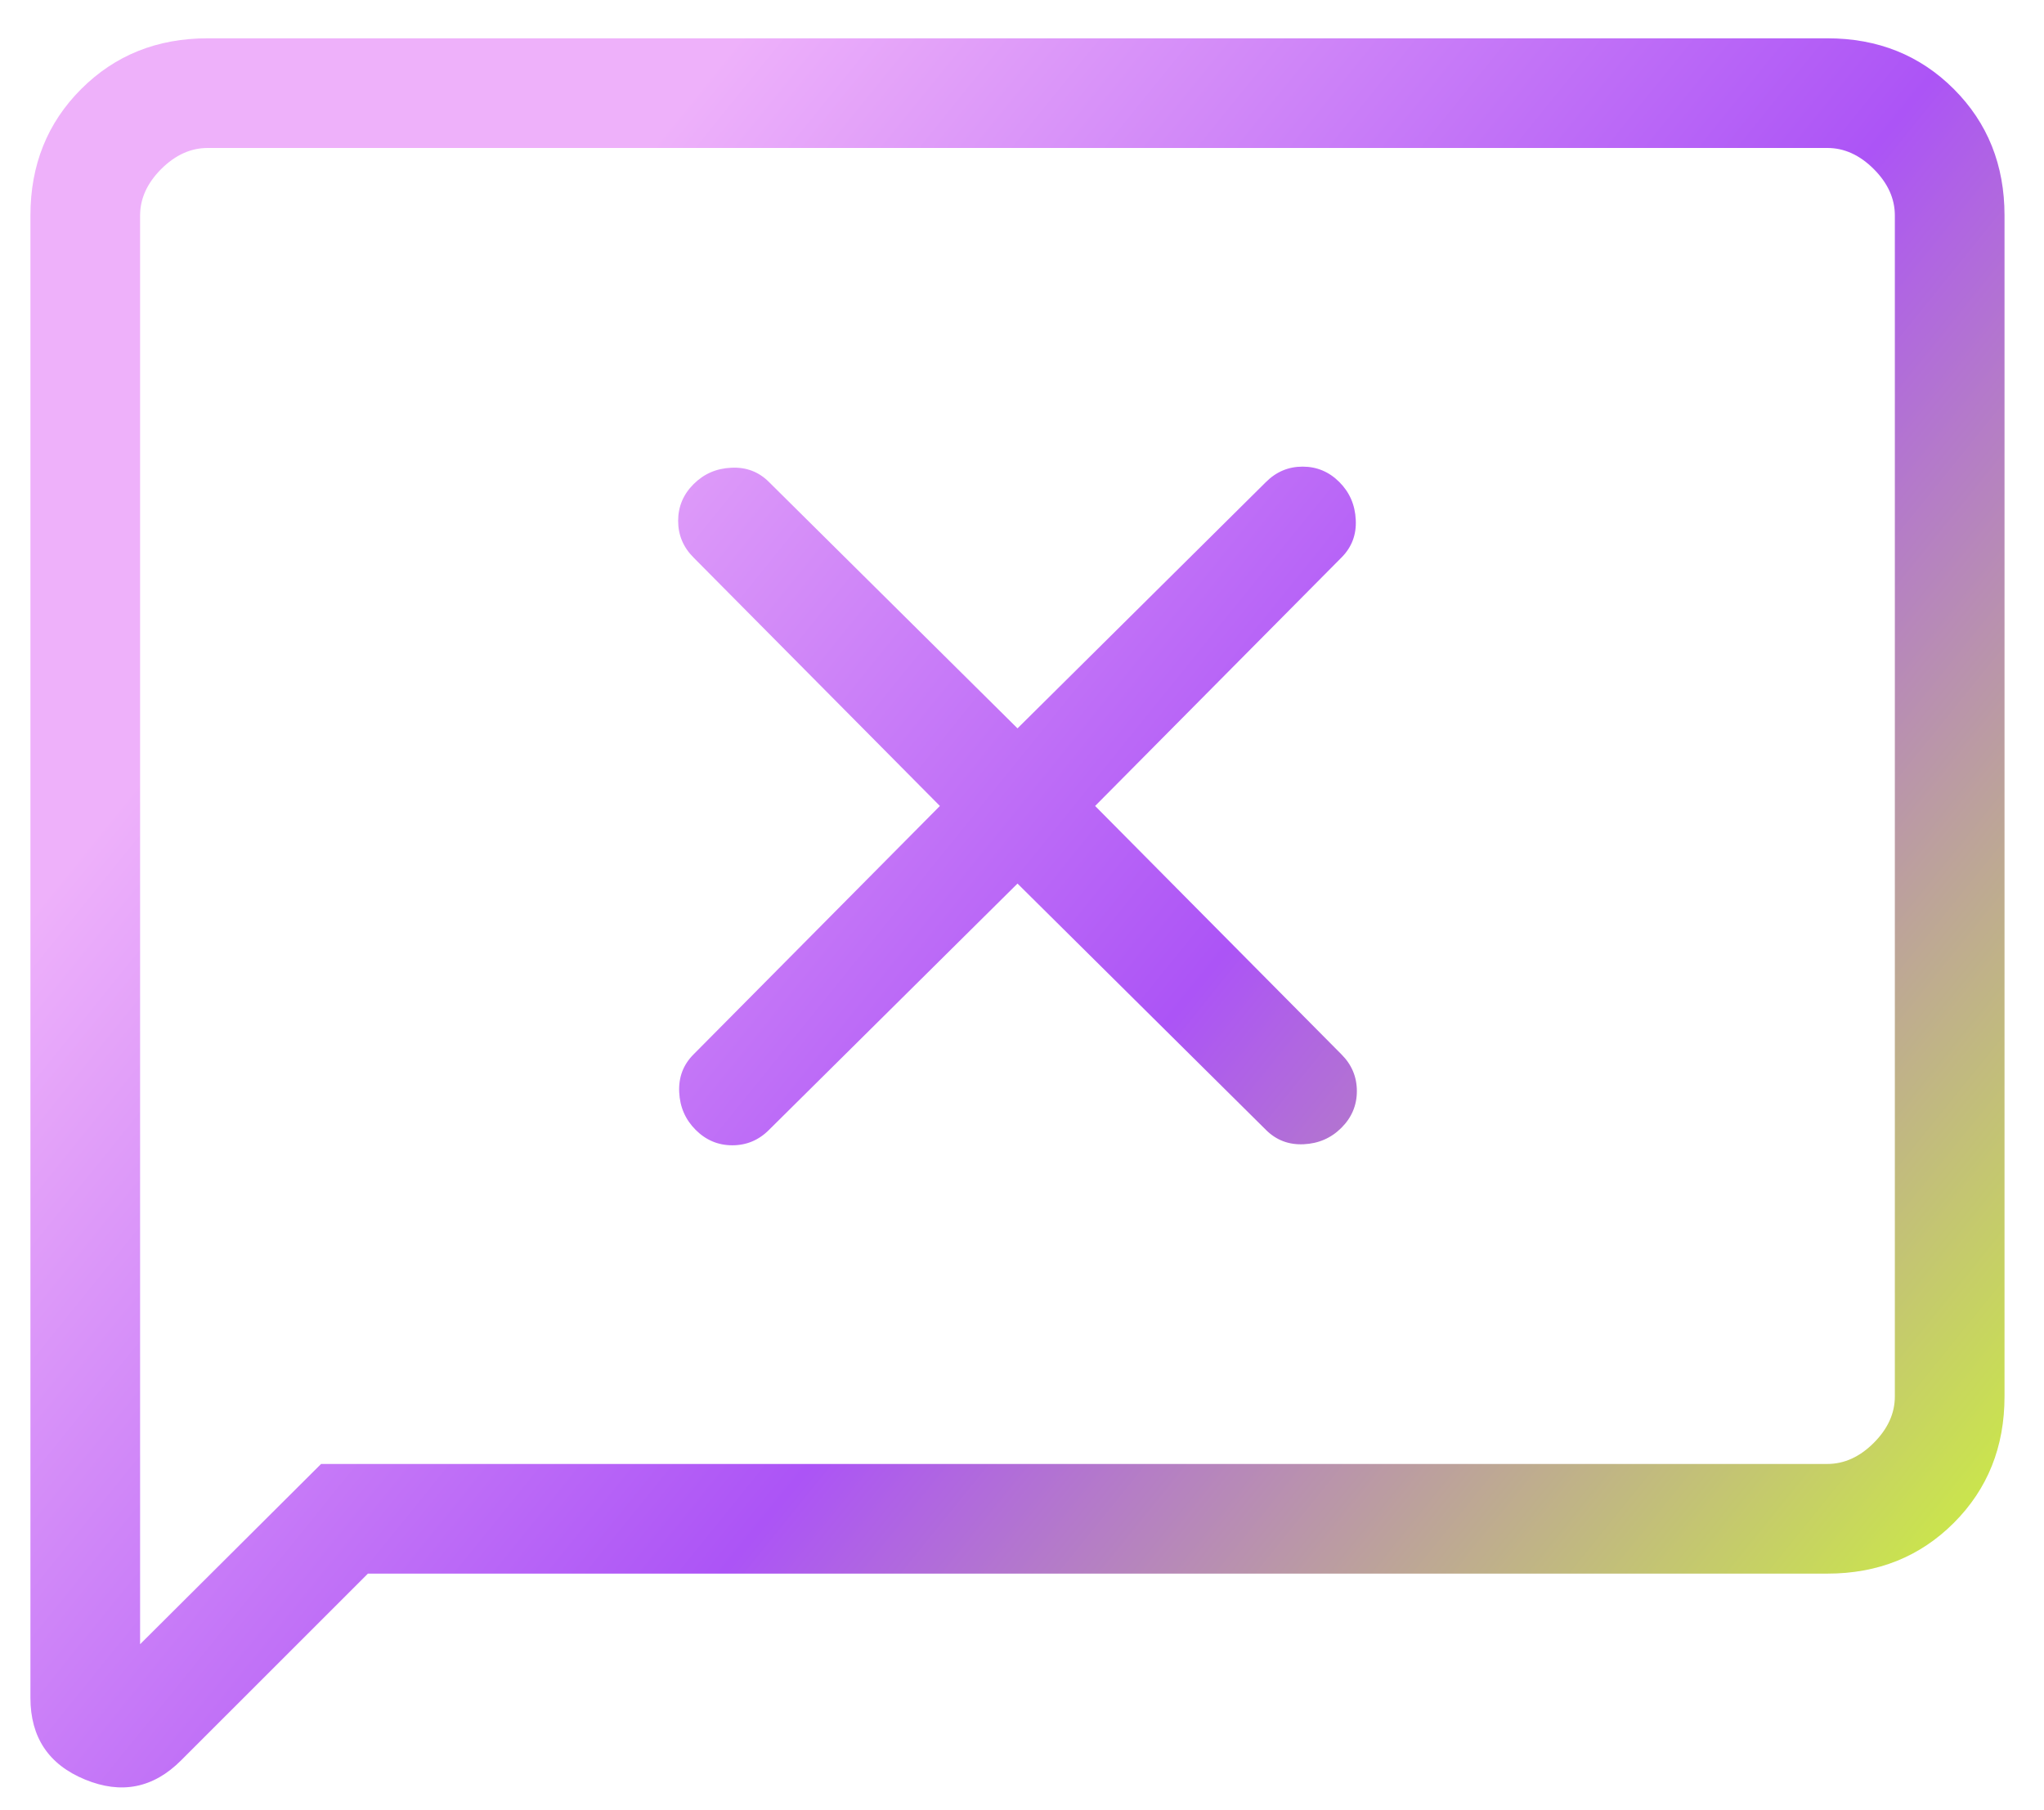 <svg width="35" height="31" viewBox="0 0 35 31" fill="none" xmlns="http://www.w3.org/2000/svg">
<path d="M17.423 15.131L21.677 19.349C21.853 19.525 22.068 19.607 22.323 19.595C22.579 19.583 22.794 19.489 22.97 19.313C23.146 19.137 23.234 18.928 23.234 18.685C23.234 18.441 23.146 18.232 22.97 18.056L18.752 13.802L22.97 9.548C23.146 9.372 23.228 9.157 23.215 8.902C23.203 8.646 23.11 8.431 22.934 8.255C22.758 8.079 22.549 7.991 22.305 7.991C22.062 7.991 21.853 8.079 21.677 8.255L17.423 12.473L13.168 8.255C12.993 8.079 12.777 7.997 12.522 8.01C12.267 8.021 12.052 8.115 11.876 8.291C11.7 8.467 11.612 8.676 11.612 8.919C11.612 9.163 11.7 9.372 11.876 9.548L16.094 13.802L11.876 18.056C11.7 18.232 11.618 18.447 11.63 18.703C11.642 18.958 11.736 19.173 11.912 19.349C12.088 19.525 12.297 19.613 12.54 19.613C12.783 19.613 12.993 19.525 13.168 19.349L17.423 15.131ZM6.3 26.948L3.1 30.147C2.626 30.622 2.077 30.731 1.455 30.474C0.833 30.218 0.521 29.751 0.521 29.075V3.69C0.521 2.826 0.811 2.104 1.39 1.525C1.969 0.946 2.691 0.656 3.555 0.656H31.291C32.155 0.656 32.877 0.946 33.456 1.525C34.035 2.104 34.324 2.826 34.324 3.69V23.914C34.324 24.778 34.035 25.5 33.456 26.079C32.877 26.658 32.155 26.948 31.291 26.948H6.3ZM5.498 25.07H31.291C31.58 25.07 31.845 24.949 32.085 24.709C32.326 24.468 32.446 24.203 32.446 23.914V3.69C32.446 3.401 32.326 3.136 32.085 2.895C31.845 2.655 31.58 2.534 31.291 2.534H3.555C3.266 2.534 3.001 2.655 2.76 2.895C2.52 3.136 2.399 3.401 2.399 3.69V28.157L5.498 25.07Z" fill="url(#paint0_linear_10676_9867)"/>
<defs>
<linearGradient id="paint0_linear_10676_9867" x1="27.316" y1="37.681" x2="0.326" y2="15.874" gradientUnits="userSpaceOnUse">
<stop stop-color="#CFFB33"/>
<stop offset="0.529" stop-color="#AC54F6"/>
<stop offset="1" stop-color="#EEB1FA"/>
</linearGradient>
</defs>
</svg>
